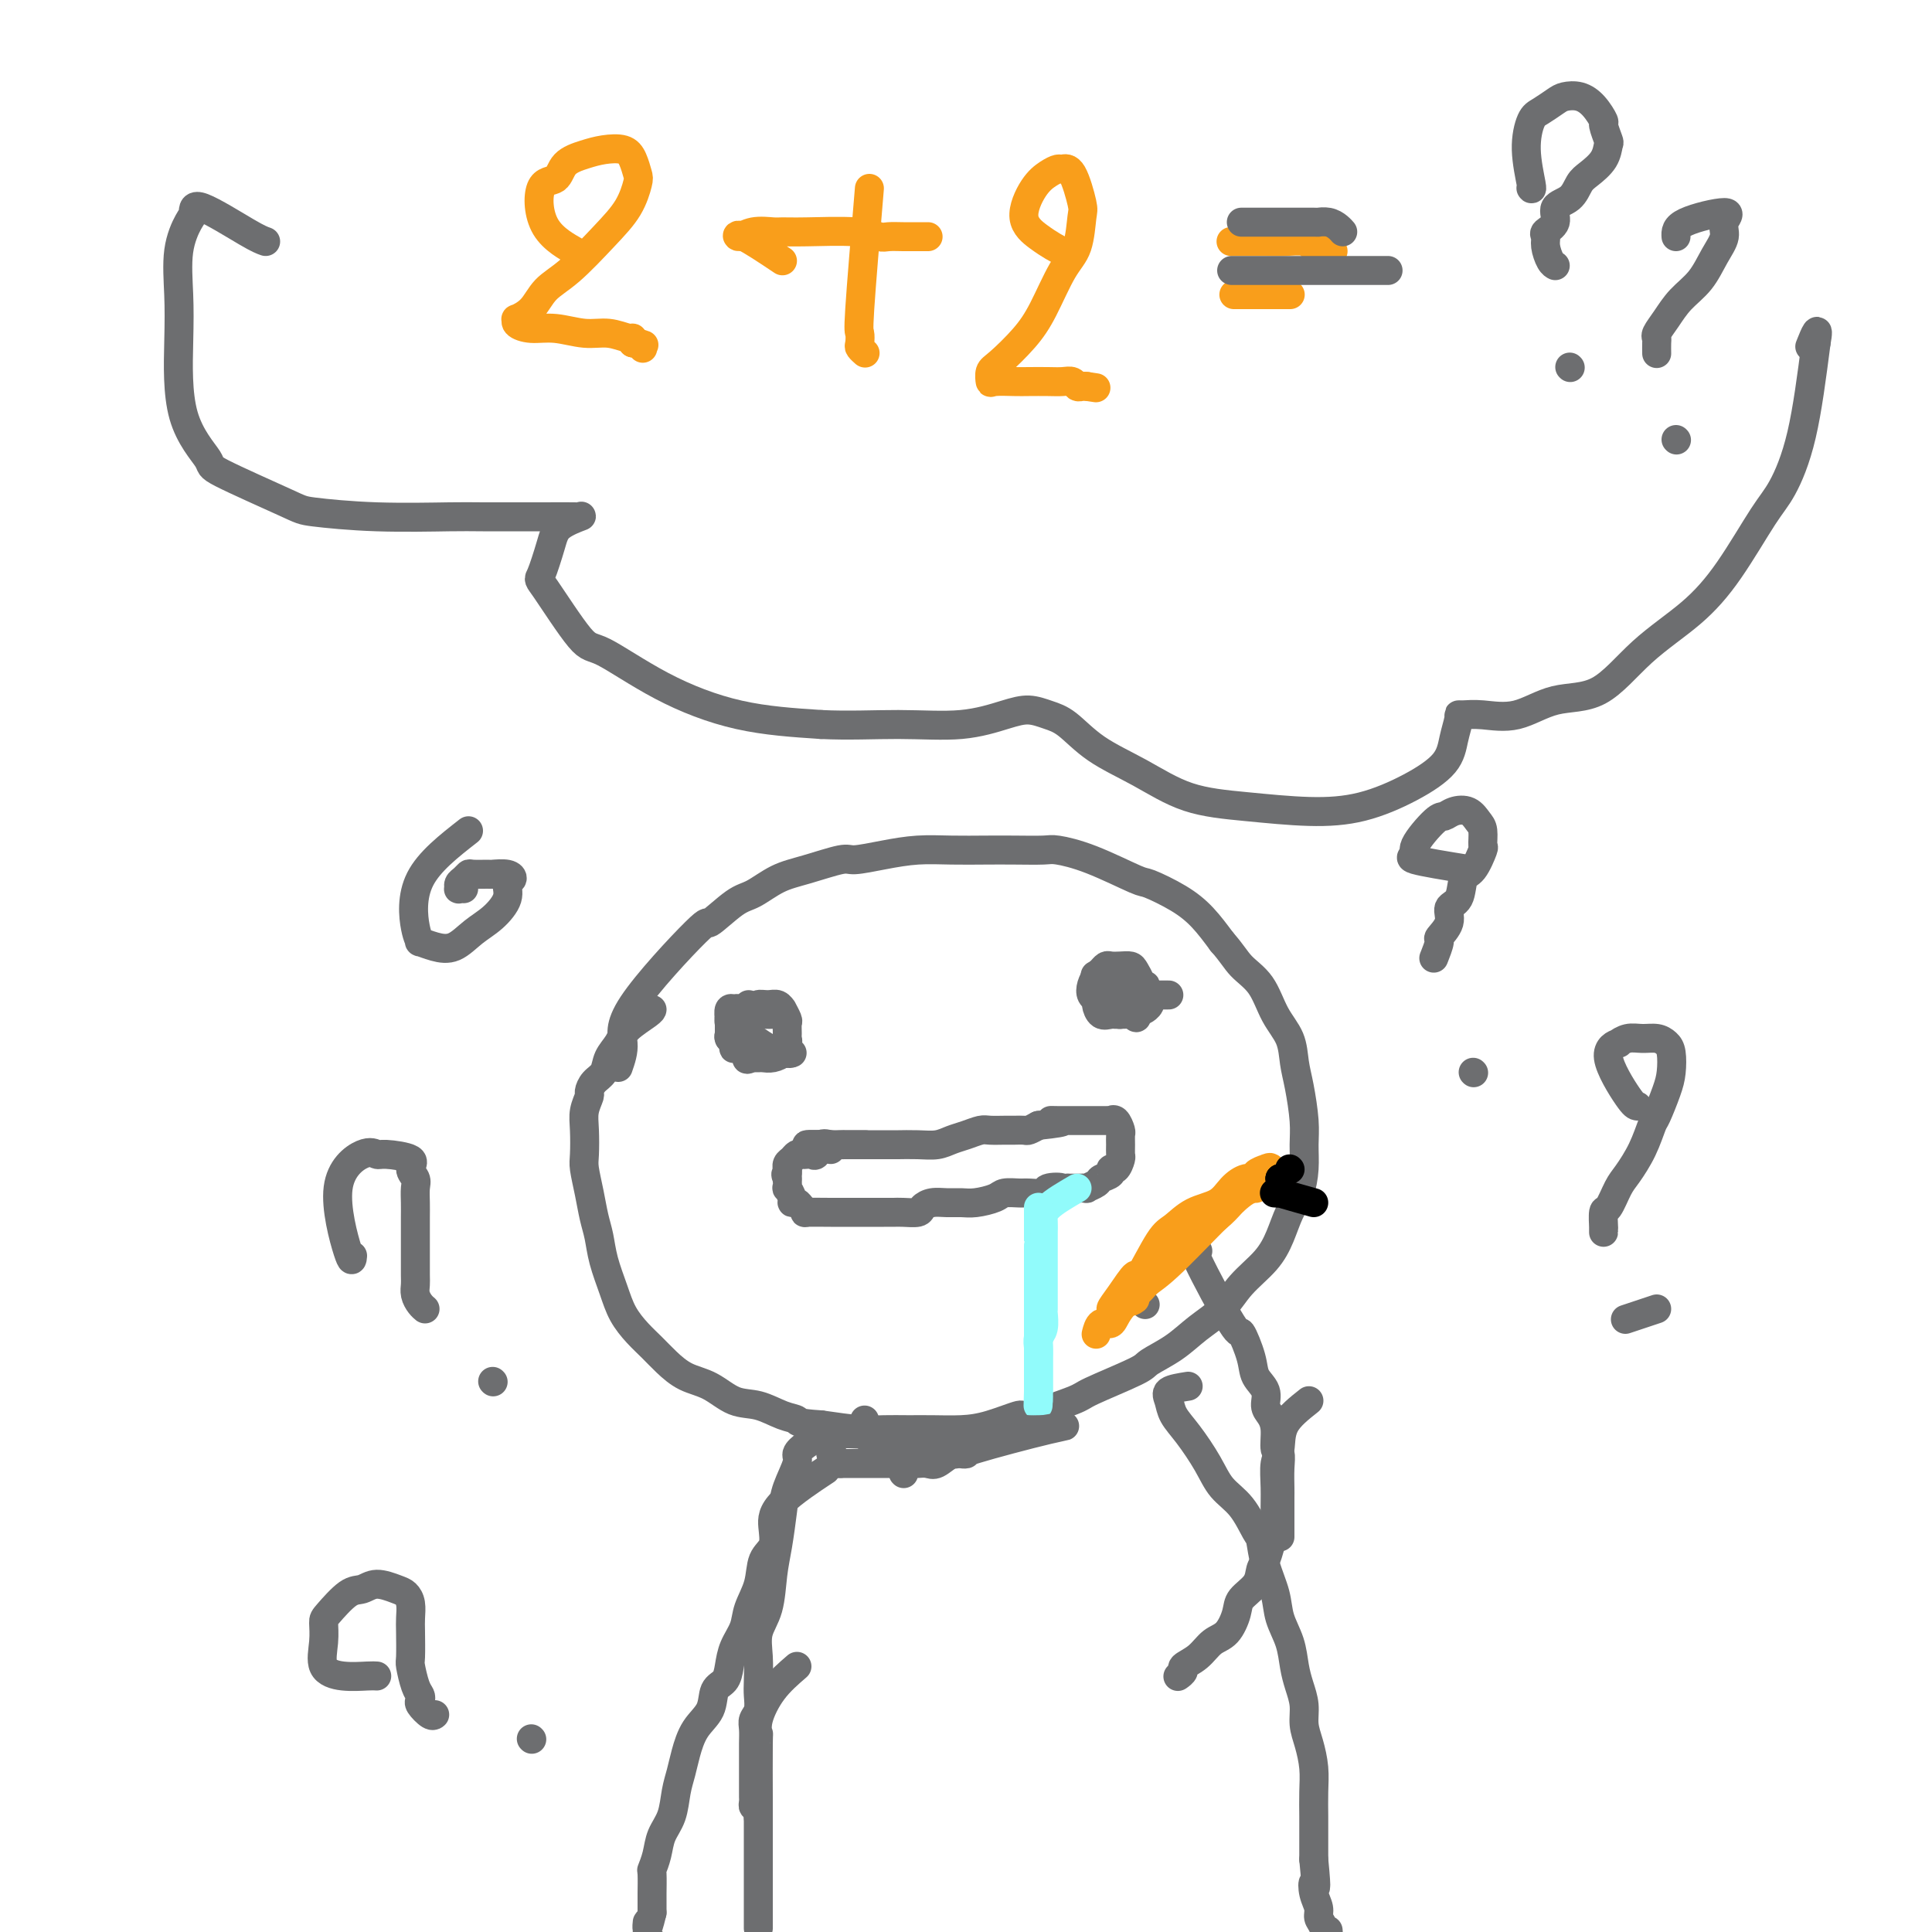 <svg viewBox='0 0 400 400' version='1.1' xmlns='http://www.w3.org/2000/svg' xmlns:xlink='http://www.w3.org/1999/xlink'><g fill='none' stroke='#6D6E70' stroke-width='6' stroke-linecap='round' stroke-linejoin='round'><path d='M155,208c0.000,0.000 0.100,0.100 0.1,0.1'/><path d='M128,221c0.575,-1.654 1.151,-3.308 1,-5c-0.151,-1.692 -1.028,-3.421 2,-8c3.028,-4.579 9.961,-12.007 13,-15c3.039,-2.993 2.186,-1.550 3,-2c0.814,-0.450 3.297,-2.794 5,-4c1.703,-1.206 2.627,-1.275 4,-2c1.373,-0.725 3.194,-2.106 5,-3c1.806,-0.894 3.597,-1.301 6,-2c2.403,-0.699 5.417,-1.690 7,-2c1.583,-0.310 1.735,0.061 3,0c1.265,-0.061 3.645,-0.552 6,-1c2.355,-0.448 4.687,-0.852 7,-1c2.313,-0.148 4.609,-0.041 7,0c2.391,0.041 4.879,0.015 7,0c2.121,-0.015 3.875,-0.017 6,0c2.125,0.017 4.621,0.055 6,0c1.379,-0.055 1.642,-0.203 3,0c1.358,0.203 3.812,0.755 7,2c3.188,1.245 7.111,3.182 9,4c1.889,0.818 1.743,0.518 3,1c1.257,0.482 3.915,1.745 6,3c2.085,1.255 3.596,2.501 5,4c1.404,1.499 2.702,3.249 4,5'/><path d='M253,195c2.092,2.363 2.823,3.769 4,5c1.177,1.231 2.802,2.286 4,4c1.198,1.714 1.971,4.085 3,6c1.029,1.915 2.314,3.372 3,5c0.686,1.628 0.773,3.428 1,5c0.227,1.572 0.595,2.917 1,5c0.405,2.083 0.849,4.905 1,7c0.151,2.095 0.010,3.462 0,5c-0.010,1.538 0.109,3.246 0,5c-0.109,1.754 -0.448,3.553 -1,5c-0.552,1.447 -1.318,2.543 -2,4c-0.682,1.457 -1.280,3.274 -2,5c-0.720,1.726 -1.562,3.361 -3,5c-1.438,1.639 -3.471,3.283 -5,5c-1.529,1.717 -2.552,3.508 -4,5c-1.448,1.492 -3.320,2.687 -5,4c-1.680,1.313 -3.167,2.745 -5,4c-1.833,1.255 -4.013,2.334 -5,3c-0.987,0.666 -0.781,0.919 -3,2c-2.219,1.081 -6.861,2.990 -9,4c-2.139,1.010 -1.774,1.122 -4,2c-2.226,0.878 -7.042,2.522 -9,3c-1.958,0.478 -1.057,-0.212 -2,0c-0.943,0.212 -3.728,1.324 -6,2c-2.272,0.676 -4.029,0.914 -6,1c-1.971,0.086 -4.155,0.020 -6,0c-1.845,-0.020 -3.350,0.005 -5,0c-1.650,-0.005 -3.444,-0.040 -5,0c-1.556,0.040 -2.873,0.154 -5,0c-2.127,-0.154 -5.063,-0.577 -8,-1'/><path d='M170,295c-5.501,-0.352 -4.753,-0.731 -5,-1c-0.247,-0.269 -1.489,-0.427 -3,-1c-1.511,-0.573 -3.289,-1.560 -5,-2c-1.711,-0.440 -3.353,-0.334 -5,-1c-1.647,-0.666 -3.297,-2.106 -5,-3c-1.703,-0.894 -3.457,-1.242 -5,-2c-1.543,-0.758 -2.874,-1.926 -4,-3c-1.126,-1.074 -2.046,-2.054 -3,-3c-0.954,-0.946 -1.943,-1.859 -3,-3c-1.057,-1.141 -2.181,-2.509 -3,-4c-0.819,-1.491 -1.332,-3.104 -2,-5c-0.668,-1.896 -1.489,-4.076 -2,-6c-0.511,-1.924 -0.711,-3.591 -1,-5c-0.289,-1.409 -0.666,-2.561 -1,-4c-0.334,-1.439 -0.627,-3.164 -1,-5c-0.373,-1.836 -0.828,-3.781 -1,-5c-0.172,-1.219 -0.061,-1.712 0,-3c0.061,-1.288 0.071,-3.370 0,-5c-0.071,-1.630 -0.222,-2.806 0,-4c0.222,-1.194 0.818,-2.406 1,-3c0.182,-0.594 -0.050,-0.571 0,-1c0.050,-0.429 0.381,-1.311 1,-2c0.619,-0.689 1.525,-1.186 2,-2c0.475,-0.814 0.520,-1.945 1,-3c0.480,-1.055 1.397,-2.034 2,-3c0.603,-0.966 0.894,-1.919 2,-3c1.106,-1.081 3.029,-2.291 4,-3c0.971,-0.709 0.992,-0.917 1,-1c0.008,-0.083 0.004,-0.042 0,0'/><path d='M236,204c-2.000,0.844 -4.000,1.689 -5,2c-1.000,0.311 -1.000,0.089 -1,0c-0.000,-0.089 0.000,-0.044 0,0'/><path d='M172,238c-2.609,-0.423 -5.217,-0.845 -5,-1c0.217,-0.155 3.260,-0.041 5,0c1.740,0.041 2.176,0.011 3,0c0.824,-0.011 2.036,-0.003 3,0c0.964,0.003 1.679,0.002 3,0c1.321,-0.002 3.249,-0.003 4,0c0.751,0.003 0.325,0.012 1,0c0.675,-0.012 2.450,-0.046 4,0c1.550,0.046 2.875,0.170 4,0c1.125,-0.170 2.048,-0.634 3,-1c0.952,-0.366 1.931,-0.634 3,-1c1.069,-0.366 2.227,-0.830 3,-1c0.773,-0.170 1.162,-0.045 2,0c0.838,0.045 2.125,0.009 3,0c0.875,-0.009 1.338,0.008 2,0c0.662,-0.008 1.524,-0.041 2,0c0.476,0.041 0.564,0.154 1,0c0.436,-0.154 1.218,-0.577 2,-1'/><path d='M215,233c8.051,-0.845 4.180,-0.959 3,-1c-1.180,-0.041 0.332,-0.011 1,0c0.668,0.011 0.492,0.003 1,0c0.508,-0.003 1.699,-0.001 2,0c0.301,0.001 -0.289,0.000 0,0c0.289,-0.000 1.457,-0.000 2,0c0.543,0.000 0.461,-0.000 1,0c0.539,0.000 1.699,0.001 2,0c0.301,-0.001 -0.256,-0.002 0,0c0.256,0.002 1.326,0.007 2,0c0.674,-0.007 0.951,-0.028 1,0c0.049,0.028 -0.130,0.104 0,0c0.130,-0.104 0.571,-0.389 1,0c0.429,0.389 0.848,1.451 1,2c0.152,0.549 0.038,0.586 0,1c-0.038,0.414 -0.000,1.206 0,2c0.000,0.794 -0.036,1.589 0,2c0.036,0.411 0.146,0.439 0,1c-0.146,0.561 -0.549,1.656 -1,2c-0.451,0.344 -0.952,-0.062 -1,0c-0.048,0.062 0.357,0.591 0,1c-0.357,0.409 -1.475,0.698 -2,1c-0.525,0.302 -0.455,0.617 -1,1c-0.545,0.383 -1.704,0.835 -2,1c-0.296,0.165 0.271,0.044 0,0c-0.271,-0.044 -1.381,-0.012 -2,0c-0.619,0.012 -0.748,0.003 -1,0c-0.252,-0.003 -0.626,-0.002 -1,0'/><path d='M221,246c-1.751,0.945 -0.628,0.306 -1,0c-0.372,-0.306 -2.239,-0.279 -3,0c-0.761,0.279 -0.414,0.810 -1,1c-0.586,0.190 -2.103,0.041 -3,0c-0.897,-0.041 -1.174,0.028 -2,0c-0.826,-0.028 -2.202,-0.151 -3,0c-0.798,0.151 -1.018,0.576 -2,1c-0.982,0.424 -2.725,0.849 -4,1c-1.275,0.151 -2.080,0.030 -3,0c-0.920,-0.030 -1.955,0.030 -3,0c-1.045,-0.030 -2.101,-0.152 -3,0c-0.899,0.152 -1.642,0.577 -2,1c-0.358,0.423 -0.332,0.846 -1,1c-0.668,0.154 -2.031,0.041 -3,0c-0.969,-0.041 -1.543,-0.011 -2,0c-0.457,0.011 -0.798,0.003 -1,0c-0.202,-0.003 -0.267,-0.001 -1,0c-0.733,0.001 -2.135,0.000 -3,0c-0.865,-0.000 -1.194,0.001 -2,0c-0.806,-0.001 -2.090,-0.003 -3,0c-0.910,0.003 -1.448,0.011 -3,0c-1.552,-0.011 -4.119,-0.041 -5,0c-0.881,0.041 -0.077,0.153 0,0c0.077,-0.153 -0.571,-0.571 -1,-1c-0.429,-0.429 -0.637,-0.869 -1,-1c-0.363,-0.131 -0.882,0.049 -1,0c-0.118,-0.049 0.165,-0.325 0,-1c-0.165,-0.675 -0.776,-1.748 -1,-2c-0.224,-0.252 -0.060,0.317 0,0c0.060,-0.317 0.017,-1.519 0,-2c-0.017,-0.481 -0.009,-0.240 0,0'/><path d='M163,244c-0.618,-1.245 -0.163,-0.858 0,-1c0.163,-0.142 0.032,-0.812 0,-1c-0.032,-0.188 0.033,0.107 0,0c-0.033,-0.107 -0.163,-0.617 0,-1c0.163,-0.383 0.621,-0.639 1,-1c0.379,-0.361 0.679,-0.827 1,-1c0.321,-0.173 0.663,-0.054 1,0c0.337,0.054 0.671,0.043 1,0c0.329,-0.043 0.655,-0.117 1,0c0.345,0.117 0.709,0.424 1,0c0.291,-0.424 0.507,-1.578 1,-2c0.493,-0.422 1.262,-0.113 2,0c0.738,0.113 1.445,0.030 2,0c0.555,-0.030 0.958,-0.008 1,0c0.042,0.008 -0.277,0.002 0,0c0.277,-0.002 1.152,-0.001 2,0c0.848,0.001 1.671,0.000 2,0c0.329,-0.000 0.165,-0.000 0,0'/><path d='M242,206c-2.416,-0.000 -4.832,-0.000 -6,0c-1.168,0.000 -1.086,0.000 -1,0c0.086,-0.000 0.178,-0.000 0,0c-0.178,0.000 -0.625,0.000 -1,0c-0.375,-0.000 -0.678,-0.000 -1,0c-0.322,0.000 -0.663,0.001 -1,0c-0.337,-0.001 -0.668,-0.003 -1,0c-0.332,0.003 -0.663,0.012 -1,0c-0.337,-0.012 -0.679,-0.044 -1,0c-0.321,0.044 -0.621,0.166 -1,0c-0.379,-0.166 -0.836,-0.619 -1,-1c-0.164,-0.381 -0.034,-0.690 0,-1c0.034,-0.310 -0.027,-0.620 0,-1c0.027,-0.380 0.143,-0.831 0,-1c-0.143,-0.169 -0.544,-0.056 0,0c0.544,0.056 2.032,0.056 3,0c0.968,-0.056 1.414,-0.169 2,0c0.586,0.169 1.310,0.620 2,1c0.690,0.380 1.345,0.690 2,1'/><path d='M236,204c1.634,0.258 1.218,-0.099 1,0c-0.218,0.099 -0.239,0.652 0,1c0.239,0.348 0.736,0.489 1,1c0.264,0.511 0.293,1.391 0,2c-0.293,0.609 -0.908,0.948 -1,1c-0.092,0.052 0.337,-0.183 0,0c-0.337,0.183 -1.442,0.783 -2,1c-0.558,0.217 -0.570,0.052 -1,0c-0.430,-0.052 -1.277,0.011 -2,0c-0.723,-0.011 -1.322,-0.096 -2,0c-0.678,0.096 -1.436,0.374 -2,0c-0.564,-0.374 -0.933,-1.399 -1,-2c-0.067,-0.601 0.167,-0.777 0,-1c-0.167,-0.223 -0.735,-0.494 -1,-1c-0.265,-0.506 -0.226,-1.246 0,-2c0.226,-0.754 0.641,-1.522 1,-2c0.359,-0.478 0.663,-0.664 1,-1c0.337,-0.336 0.706,-0.820 1,-1c0.294,-0.180 0.514,-0.055 1,0c0.486,0.055 1.240,0.041 2,0c0.760,-0.041 1.528,-0.109 2,0c0.472,0.109 0.648,0.396 1,1c0.352,0.604 0.880,1.524 1,2c0.120,0.476 -0.167,0.509 0,1c0.167,0.491 0.788,1.441 1,2c0.212,0.559 0.016,0.727 0,1c-0.016,0.273 0.150,0.650 0,1c-0.150,0.350 -0.614,0.671 -1,1c-0.386,0.329 -0.693,0.664 -1,1'/><path d='M235,210c0.186,1.392 0.652,0.373 0,0c-0.652,-0.373 -2.422,-0.100 -3,0c-0.578,0.100 0.037,0.027 0,0c-0.037,-0.027 -0.725,-0.008 -1,0c-0.275,0.008 -0.138,0.004 0,0'/><path d='M164,218c-0.221,0.113 -0.441,0.226 -2,0c-1.559,-0.226 -4.456,-0.792 -6,-1c-1.544,-0.208 -1.733,-0.059 -2,0c-0.267,0.059 -0.611,0.027 -1,0c-0.389,-0.027 -0.822,-0.049 -1,0c-0.178,0.049 -0.100,0.168 0,0c0.100,-0.168 0.223,-0.622 0,-1c-0.223,-0.378 -0.793,-0.680 -1,-1c-0.207,-0.320 -0.052,-0.659 0,-1c0.052,-0.341 0.000,-0.684 0,-1c-0.000,-0.316 0.052,-0.606 0,-1c-0.052,-0.394 -0.207,-0.891 0,-1c0.207,-0.109 0.776,0.170 1,0c0.224,-0.170 0.102,-0.789 0,-1c-0.102,-0.211 -0.185,-0.016 0,0c0.185,0.016 0.638,-0.149 1,0c0.362,0.149 0.633,0.613 1,1c0.367,0.387 0.830,0.699 1,1c0.170,0.301 0.045,0.592 0,1c-0.045,0.408 -0.012,0.932 0,1c0.012,0.068 0.003,-0.322 0,0c-0.003,0.322 -0.001,1.356 0,2c0.001,0.644 0.000,0.898 0,1c-0.000,0.102 -0.000,0.051 0,0'/><path d='M155,217c0.132,1.070 -0.539,0.246 -1,0c-0.461,-0.246 -0.712,0.085 -1,0c-0.288,-0.085 -0.613,-0.585 -1,-1c-0.387,-0.415 -0.837,-0.746 -1,-1c-0.163,-0.254 -0.040,-0.432 0,-1c0.040,-0.568 -0.004,-1.525 0,-2c0.004,-0.475 0.057,-0.469 0,-1c-0.057,-0.531 -0.223,-1.600 0,-2c0.223,-0.400 0.834,-0.132 1,0c0.166,0.132 -0.113,0.129 0,0c0.113,-0.129 0.619,-0.385 1,0c0.381,0.385 0.638,1.410 1,2c0.362,0.590 0.829,0.747 1,1c0.171,0.253 0.046,0.604 0,1c-0.046,0.396 -0.012,0.837 0,1c0.012,0.163 0.004,0.046 0,0c-0.004,-0.046 -0.002,-0.023 0,0'/><path d='M159,217c-1.692,-1.056 -3.384,-2.111 -4,-3c-0.616,-0.889 -0.157,-1.610 0,-2c0.157,-0.390 0.012,-0.448 0,-1c-0.012,-0.552 0.108,-1.598 0,-2c-0.108,-0.402 -0.443,-0.162 0,0c0.443,0.162 1.664,0.244 2,0c0.336,-0.244 -0.212,-0.813 0,-1c0.212,-0.187 1.185,0.010 2,0c0.815,-0.010 1.472,-0.225 2,0c0.528,0.225 0.926,0.890 1,1c0.074,0.110 -0.177,-0.335 0,0c0.177,0.335 0.781,1.452 1,2c0.219,0.548 0.055,0.528 0,1c-0.055,0.472 0.001,1.436 0,2c-0.001,0.564 -0.059,0.729 0,1c0.059,0.271 0.233,0.647 0,1c-0.233,0.353 -0.874,0.683 -1,1c-0.126,0.317 0.265,0.621 0,1c-0.265,0.379 -1.184,0.834 -2,1c-0.816,0.166 -1.528,0.045 -2,0c-0.472,-0.045 -0.704,-0.012 -1,0c-0.296,0.012 -0.656,0.003 -1,0c-0.344,-0.003 -0.672,-0.002 -1,0'/><path d='M155,219c-0.962,0.421 0.134,0.474 0,0c-0.134,-0.474 -1.496,-1.475 -2,-2c-0.504,-0.525 -0.148,-0.575 0,-1c0.148,-0.425 0.087,-1.224 0,-2c-0.087,-0.776 -0.202,-1.528 0,-2c0.202,-0.472 0.720,-0.662 1,-1c0.280,-0.338 0.323,-0.822 1,-1c0.677,-0.178 1.990,-0.048 3,0c1.010,0.048 1.717,0.014 2,0c0.283,-0.014 0.141,-0.007 0,0'/><path d='M248,259c-0.747,-0.600 -1.495,-1.199 0,2c1.495,3.199 5.231,10.197 7,13c1.769,2.803 1.569,1.412 2,2c0.431,0.588 1.491,3.154 2,5c0.509,1.846 0.466,2.971 1,4c0.534,1.029 1.645,1.961 2,3c0.355,1.039 -0.045,2.185 0,3c0.045,0.815 0.534,1.298 1,2c0.466,0.702 0.910,1.624 1,3c0.090,1.376 -0.172,3.207 0,4c0.172,0.793 0.778,0.548 1,1c0.222,0.452 0.059,1.603 0,3c-0.059,1.397 -0.016,3.042 0,4c0.016,0.958 0.004,1.231 0,2c-0.004,0.769 -0.001,2.035 0,3c0.001,0.965 0.000,1.630 0,2c-0.000,0.370 -0.000,0.446 0,1c0.000,0.554 0.000,1.587 0,2c-0.000,0.413 -0.000,0.207 0,0'/><path d='M187,305c0.000,0.000 0.100,0.100 0.1,0.1'/><path d='M180,297c0.236,0.046 0.471,0.093 -1,0c-1.471,-0.093 -4.650,-0.325 -7,0c-2.350,0.325 -3.873,1.207 -5,2c-1.127,0.793 -1.860,1.499 -2,2c-0.140,0.501 0.313,0.799 0,2c-0.313,1.201 -1.392,3.307 -2,5c-0.608,1.693 -0.745,2.973 -1,5c-0.255,2.027 -0.629,4.803 -1,7c-0.371,2.197 -0.740,3.817 -1,6c-0.260,2.183 -0.410,4.930 -1,7c-0.590,2.070 -1.621,3.464 -2,5c-0.379,1.536 -0.105,3.213 0,5c0.105,1.787 0.042,3.685 0,5c-0.042,1.315 -0.064,2.046 0,3c0.064,0.954 0.213,2.132 0,3c-0.213,0.868 -0.789,1.426 -1,2c-0.211,0.574 -0.056,1.165 0,2c0.056,0.835 0.015,1.915 0,3c-0.015,1.085 -0.004,2.174 0,3c0.004,0.826 0.001,1.387 0,2c-0.001,0.613 -0.000,1.277 0,2c0.000,0.723 -0.001,1.505 0,2c0.001,0.495 0.003,0.705 0,1c-0.003,0.295 -0.011,0.677 0,1c0.011,0.323 0.041,0.587 0,1c-0.041,0.413 -0.155,0.975 0,1c0.155,0.025 0.577,-0.488 1,-1'/><path d='M157,373c0.000,5.833 0.000,2.917 0,0'/><path d='M246,287c-1.677,0.265 -3.354,0.530 -4,1c-0.646,0.470 -0.260,1.143 0,2c0.260,0.857 0.393,1.896 1,3c0.607,1.104 1.686,2.271 3,4c1.314,1.729 2.863,4.018 4,6c1.137,1.982 1.862,3.655 3,5c1.138,1.345 2.690,2.361 4,4c1.310,1.639 2.377,3.900 3,5c0.623,1.100 0.801,1.038 1,2c0.199,0.962 0.421,2.949 1,5c0.579,2.051 1.517,4.165 2,6c0.483,1.835 0.512,3.389 1,5c0.488,1.611 1.437,3.277 2,5c0.563,1.723 0.742,3.502 1,5c0.258,1.498 0.595,2.714 1,4c0.405,1.286 0.879,2.643 1,4c0.121,1.357 -0.111,2.716 0,4c0.111,1.284 0.566,2.495 1,4c0.434,1.505 0.848,3.304 1,5c0.152,1.696 0.041,3.290 0,5c-0.041,1.710 -0.011,3.537 0,5c0.011,1.463 0.003,2.561 0,4c-0.003,1.439 -0.002,3.220 0,5'/><path d='M272,385c0.791,8.014 0.267,5.549 0,5c-0.267,-0.549 -0.278,0.819 0,2c0.278,1.181 0.845,2.176 1,3c0.155,0.824 -0.102,1.478 0,2c0.102,0.522 0.563,0.913 1,2c0.437,1.087 0.848,2.870 1,3c0.152,0.130 0.043,-1.391 0,-2c-0.043,-0.609 -0.022,-0.304 0,0'/><path d='M271,290c-2.030,1.607 -4.061,3.214 -5,5c-0.939,1.786 -0.787,3.751 -1,5c-0.213,1.249 -0.792,1.783 -1,3c-0.208,1.217 -0.044,3.117 0,5c0.044,1.883 -0.030,3.750 0,5c0.030,1.250 0.165,1.885 0,3c-0.165,1.115 -0.629,2.711 -1,4c-0.371,1.289 -0.648,2.272 -1,3c-0.352,0.728 -0.779,1.200 -1,2c-0.221,0.800 -0.236,1.928 -1,3c-0.764,1.072 -2.276,2.086 -3,3c-0.724,0.914 -0.661,1.726 -1,3c-0.339,1.274 -1.081,3.010 -2,4c-0.919,0.990 -2.015,1.236 -3,2c-0.985,0.764 -1.858,2.047 -3,3c-1.142,0.953 -2.554,1.575 -3,2c-0.446,0.425 0.072,0.653 0,1c-0.072,0.347 -0.735,0.813 -1,1c-0.265,0.187 -0.133,0.093 0,0'/><path d='M170,305c0.841,-0.556 1.682,-1.112 0,0c-1.682,1.112 -5.889,3.892 -8,6c-2.111,2.108 -2.128,3.543 -2,5c0.128,1.457 0.400,2.934 0,4c-0.400,1.066 -1.473,1.719 -2,3c-0.527,1.281 -0.509,3.189 -1,5c-0.491,1.811 -1.492,3.525 -2,5c-0.508,1.475 -0.521,2.711 -1,4c-0.479,1.289 -1.422,2.631 -2,4c-0.578,1.369 -0.791,2.766 -1,4c-0.209,1.234 -0.413,2.304 -1,3c-0.587,0.696 -1.558,1.018 -2,2c-0.442,0.982 -0.356,2.624 -1,4c-0.644,1.376 -2.017,2.486 -3,4c-0.983,1.514 -1.577,3.433 -2,5c-0.423,1.567 -0.676,2.782 -1,4c-0.324,1.218 -0.717,2.439 -1,4c-0.283,1.561 -0.454,3.462 -1,5c-0.546,1.538 -1.467,2.714 -2,4c-0.533,1.286 -0.679,2.682 -1,4c-0.321,1.318 -0.818,2.558 -1,3c-0.182,0.442 -0.049,0.088 0,1c0.049,0.912 0.013,3.092 0,4c-0.013,0.908 -0.004,0.545 0,1c0.004,0.455 0.002,1.727 0,3'/><path d='M135,396c-1.308,5.449 -1.079,2.570 -1,2c0.079,-0.570 0.007,1.168 0,2c-0.007,0.832 0.050,0.759 0,1c-0.050,0.241 -0.206,0.796 0,1c0.206,0.204 0.773,0.058 1,0c0.227,-0.058 0.113,-0.029 0,0'/><path d='M165,345c-1.774,1.532 -3.547,3.064 -5,5c-1.453,1.936 -2.585,4.274 -3,6c-0.415,1.726 -0.111,2.838 0,3c0.111,0.162 0.030,-0.627 0,2c-0.030,2.627 -0.008,8.671 0,11c0.008,2.329 0.002,0.945 0,3c-0.002,2.055 -0.001,7.551 0,10c0.001,2.449 0.000,1.852 0,2c-0.000,0.148 -0.000,1.043 0,2c0.000,0.957 0.000,1.977 0,3c-0.000,1.023 -0.000,2.050 0,3c0.000,0.950 0.000,1.822 0,2c-0.000,0.178 -0.000,-0.337 0,0c0.000,0.337 0.000,1.525 0,2c-0.000,0.475 -0.000,0.238 0,0'/><path d='M237,270c0.000,0.000 0.100,0.100 0.1,0.1'/></g>
<g fill='none' stroke='#F99E1B' stroke-width='6' stroke-linecap='round' stroke-linejoin='round'><path d='M235,269c-0.692,0.488 -1.385,0.977 0,-1c1.385,-1.977 4.846,-6.419 7,-9c2.154,-2.581 3.000,-3.301 4,-4c1.000,-0.699 2.156,-1.375 3,-2c0.844,-0.625 1.378,-1.197 2,-2c0.622,-0.803 1.332,-1.837 2,-2c0.668,-0.163 1.294,0.545 2,0c0.706,-0.545 1.490,-2.345 2,-3c0.510,-0.655 0.744,-0.167 1,0c0.256,0.167 0.533,0.011 1,0c0.467,-0.011 1.122,0.121 1,0c-0.122,-0.121 -1.022,-0.496 -2,0c-0.978,0.496 -2.032,1.864 -3,3c-0.968,1.136 -1.848,2.039 -3,3c-1.152,0.961 -2.576,1.981 -4,3'/><path d='M248,255c-2.409,1.942 -2.431,2.298 -3,3c-0.569,0.702 -1.683,1.751 -3,3c-1.317,1.249 -2.835,2.698 -4,4c-1.165,1.302 -1.977,2.456 -3,3c-1.023,0.544 -2.255,0.479 -3,1c-0.745,0.521 -1.001,1.629 -1,2c0.001,0.371 0.260,0.004 0,0c-0.260,-0.004 -1.038,0.353 -1,0c0.038,-0.353 0.890,-1.416 2,-3c1.110,-1.584 2.476,-3.688 3,-4c0.524,-0.312 0.206,1.169 1,0c0.794,-1.169 2.701,-4.988 4,-7c1.299,-2.012 1.989,-2.217 3,-3c1.011,-0.783 2.342,-2.142 4,-3c1.658,-0.858 3.643,-1.213 5,-2c1.357,-0.787 2.084,-2.005 3,-3c0.916,-0.995 2.019,-1.769 3,-2c0.981,-0.231 1.839,0.079 2,0c0.161,-0.079 -0.374,-0.546 0,-1c0.374,-0.454 1.657,-0.895 2,-1c0.343,-0.105 -0.254,0.126 0,0c0.254,-0.126 1.358,-0.607 1,0c-0.358,0.607 -2.179,2.304 -4,4'/><path d='M259,246c-0.719,0.633 -1.018,0.216 -4,3c-2.982,2.784 -8.648,8.768 -12,12c-3.352,3.232 -4.390,3.710 -6,5c-1.610,1.290 -3.790,3.390 -5,5c-1.210,1.610 -1.448,2.731 -2,3c-0.552,0.269 -1.418,-0.312 -2,0c-0.582,0.312 -0.881,1.518 -1,2c-0.119,0.482 -0.060,0.241 0,0'/></g>
<g fill='none' stroke='#000000' stroke-width='6' stroke-linecap='round' stroke-linejoin='round'><path d='M272,249c-2.988,-0.845 -5.976,-1.690 -7,-2c-1.024,-0.310 -0.083,-0.083 0,0c0.083,0.083 -0.690,0.024 -1,0c-0.310,-0.024 -0.155,-0.012 0,0'/><path d='M265,244c0.000,0.000 0.100,0.100 0.1,0.1'/><path d='M265,244c0.000,0.000 0.100,0.100 0.1,0.1'/><path d='M265,244c0.000,0.000 0.100,0.100 0.1,0.1'/><path d='M267,242c0.000,0.000 0.100,0.100 0.1,0.1'/></g>
<g fill='none' stroke='#6D6E70' stroke-width='6' stroke-linecap='round' stroke-linejoin='round'><path d='M97,172c-4.078,3.187 -8.156,6.374 -10,10c-1.844,3.626 -1.453,7.692 -1,10c0.453,2.308 0.967,2.858 1,3c0.033,0.142 -0.414,-0.124 0,0c0.414,0.124 1.688,0.638 3,1c1.312,0.362 2.662,0.574 4,0c1.338,-0.574 2.664,-1.932 4,-3c1.336,-1.068 2.683,-1.845 4,-3c1.317,-1.155 2.605,-2.688 3,-4c0.395,-1.312 -0.101,-2.404 0,-3c0.101,-0.596 0.801,-0.695 1,-1c0.199,-0.305 -0.104,-0.815 -1,-1c-0.896,-0.185 -2.387,-0.047 -3,0c-0.613,0.047 -0.350,0.001 -1,0c-0.650,-0.001 -2.212,0.042 -3,0c-0.788,-0.042 -0.801,-0.169 -1,0c-0.199,0.169 -0.586,0.634 -1,1c-0.414,0.366 -0.857,0.634 -1,1c-0.143,0.366 0.013,0.830 0,1c-0.013,0.170 -0.196,0.046 0,0c0.196,-0.046 0.770,-0.013 1,0c0.230,0.013 0.115,0.007 0,0'/><path d='M55,50c-0.728,-0.256 -1.457,-0.512 -4,-2c-2.543,-1.488 -6.902,-4.207 -9,-5c-2.098,-0.793 -1.935,0.341 -2,1c-0.065,0.659 -0.359,0.844 -1,2c-0.641,1.156 -1.631,3.283 -2,6c-0.369,2.717 -0.118,6.022 0,9c0.118,2.978 0.101,5.628 0,10c-0.101,4.372 -0.288,10.467 1,15c1.288,4.533 4.051,7.506 5,9c0.949,1.494 0.085,1.511 3,3c2.915,1.489 9.609,4.452 13,6c3.391,1.548 3.479,1.683 6,2c2.521,0.317 7.474,0.817 13,1c5.526,0.183 11.623,0.049 15,0c3.377,-0.049 4.033,-0.015 7,0c2.967,0.015 8.246,0.009 12,0c3.754,-0.009 5.985,-0.021 7,0c1.015,0.021 0.815,0.077 1,0c0.185,-0.077 0.755,-0.286 0,0c-0.755,0.286 -2.834,1.065 -4,2c-1.166,0.935 -1.420,2.024 -2,4c-0.580,1.976 -1.485,4.837 -2,6c-0.515,1.163 -0.638,0.626 1,3c1.638,2.374 5.038,7.658 7,10c1.962,2.342 2.485,1.741 5,3c2.515,1.259 7.023,4.377 12,7c4.977,2.623 10.422,4.749 16,6c5.578,1.251 11.289,1.625 17,2'/><path d='M170,150c5.593,0.282 11.076,-0.013 16,0c4.924,0.013 9.288,0.333 13,0c3.712,-0.333 6.772,-1.318 9,-2c2.228,-0.682 3.625,-1.062 5,-1c1.375,0.062 2.729,0.566 4,1c1.271,0.434 2.459,0.799 4,2c1.541,1.201 3.437,3.240 6,5c2.563,1.760 5.795,3.241 9,5c3.205,1.759 6.385,3.795 10,5c3.615,1.205 7.665,1.580 12,2c4.335,0.420 8.954,0.886 13,1c4.046,0.114 7.519,-0.123 11,-1c3.481,-0.877 6.971,-2.393 10,-4c3.029,-1.607 5.597,-3.306 7,-5c1.403,-1.694 1.639,-3.383 2,-5c0.361,-1.617 0.845,-3.162 1,-4c0.155,-0.838 -0.020,-0.967 0,-1c0.020,-0.033 0.235,0.032 1,0c0.765,-0.032 2.079,-0.162 4,0c1.921,0.162 4.447,0.616 7,0c2.553,-0.616 5.131,-2.301 8,-3c2.869,-0.699 6.028,-0.413 9,-2c2.972,-1.587 5.757,-5.046 9,-8c3.243,-2.954 6.944,-5.403 10,-8c3.056,-2.597 5.465,-5.342 8,-9c2.535,-3.658 5.195,-8.228 7,-11c1.805,-2.772 2.755,-3.746 4,-6c1.245,-2.254 2.784,-5.787 4,-11c1.216,-5.213 2.108,-12.107 3,-19'/><path d='M376,71c0.867,-4.667 -0.467,-1.333 -1,0c-0.533,1.333 -0.267,0.667 0,0'/></g>
<g fill='none' stroke='#F99E1B' stroke-width='6' stroke-linecap='round' stroke-linejoin='round'><path d='M120,53c0.205,-0.088 0.409,-0.177 -1,-1c-1.409,-0.823 -4.432,-2.381 -6,-5c-1.568,-2.619 -1.680,-6.299 -1,-8c0.680,-1.701 2.153,-1.424 3,-2c0.847,-0.576 1.067,-2.006 2,-3c0.933,-0.994 2.579,-1.552 4,-2c1.421,-0.448 2.616,-0.786 4,-1c1.384,-0.214 2.955,-0.306 4,0c1.045,0.306 1.563,1.009 2,2c0.437,0.991 0.792,2.271 1,3c0.208,0.729 0.267,0.907 0,2c-0.267,1.093 -0.861,3.101 -2,5c-1.139,1.899 -2.824,3.690 -5,6c-2.176,2.310 -4.841,5.140 -7,7c-2.159,1.860 -3.810,2.750 -5,4c-1.190,1.250 -1.919,2.861 -3,4c-1.081,1.139 -2.514,1.807 -3,2c-0.486,0.193 -0.024,-0.088 0,0c0.024,0.088 -0.389,0.544 0,1c0.389,0.456 1.579,0.911 3,1c1.421,0.089 3.074,-0.187 5,0c1.926,0.187 4.124,0.837 6,1c1.876,0.163 3.431,-0.163 5,0c1.569,0.163 3.153,0.813 4,1c0.847,0.187 0.956,-0.089 1,0c0.044,0.089 0.022,0.545 0,1'/><path d='M131,71c3.955,0.789 1.844,0.263 1,0c-0.844,-0.263 -0.419,-0.263 0,0c0.419,0.263 0.834,0.789 1,1c0.166,0.211 0.083,0.105 0,0'/><path d='M162,54c-3.207,-2.144 -6.413,-4.287 -8,-5c-1.587,-0.713 -1.554,0.005 -1,0c0.554,-0.005 1.628,-0.735 3,-1c1.372,-0.265 3.043,-0.067 4,0c0.957,0.067 1.200,0.004 2,0c0.800,-0.004 2.157,0.051 5,0c2.843,-0.051 7.174,-0.210 10,0c2.826,0.210 4.148,0.788 5,1c0.852,0.212 1.234,0.057 2,0c0.766,-0.057 1.917,-0.015 3,0c1.083,0.015 2.099,0.004 3,0c0.901,-0.004 1.686,-0.001 2,0c0.314,0.001 0.157,0.001 0,0'/><path d='M180,39c-0.843,10.055 -1.686,20.109 -2,25c-0.314,4.891 -0.098,4.617 0,5c0.098,0.383 0.078,1.422 0,2c-0.078,0.578 -0.213,0.694 0,1c0.213,0.306 0.775,0.802 1,1c0.225,0.198 0.112,0.099 0,0'/><path d='M221,52c-0.260,0.074 -0.520,0.147 -1,0c-0.480,-0.147 -1.181,-0.515 -2,-1c-0.819,-0.485 -1.757,-1.086 -3,-2c-1.243,-0.914 -2.790,-2.139 -3,-4c-0.210,-1.861 0.916,-4.357 2,-6c1.084,-1.643 2.126,-2.433 3,-3c0.874,-0.567 1.579,-0.910 2,-1c0.421,-0.090 0.556,0.072 1,0c0.444,-0.072 1.197,-0.379 2,1c0.803,1.379 1.657,4.444 2,6c0.343,1.556 0.176,1.604 0,3c-0.176,1.396 -0.362,4.139 -1,6c-0.638,1.861 -1.730,2.840 -3,5c-1.270,2.160 -2.719,5.500 -4,8c-1.281,2.500 -2.396,4.158 -4,6c-1.604,1.842 -3.699,3.867 -5,5c-1.301,1.133 -1.809,1.376 -2,2c-0.191,0.624 -0.067,1.631 0,2c0.067,0.369 0.076,0.099 1,0c0.924,-0.099 2.762,-0.028 4,0c1.238,0.028 1.876,0.011 3,0c1.124,-0.011 2.735,-0.017 4,0c1.265,0.017 2.184,0.057 3,0c0.816,-0.057 1.528,-0.211 2,0c0.472,0.211 0.704,0.788 1,1c0.296,0.212 0.656,0.061 1,0c0.344,-0.061 0.672,-0.030 1,0'/><path d='M225,80c3.333,0.500 1.667,0.250 0,0'/><path d='M262,50c-0.230,-0.000 -0.460,-0.000 -2,0c-1.540,0.000 -4.391,0.000 -5,0c-0.609,-0.000 1.024,-0.001 2,0c0.976,0.001 1.296,0.004 2,0c0.704,-0.004 1.793,-0.016 3,0c1.207,0.016 2.534,0.061 4,0c1.466,-0.061 3.072,-0.226 4,0c0.928,0.226 1.176,0.844 2,1c0.824,0.156 2.222,-0.150 3,0c0.778,0.150 0.937,0.757 1,1c0.063,0.243 0.032,0.121 0,0'/><path d='M262,61c0.685,0.000 1.370,0.000 0,0c-1.370,0.000 -4.794,0.000 -6,0c-1.206,-0.000 -0.193,-0.000 1,0c1.193,0.000 2.567,0.000 4,0c1.433,0.000 2.924,-0.000 4,0c1.076,0.000 1.736,0.000 2,0c0.264,0.000 0.132,0.000 0,0'/></g>
<g fill='none' stroke='#6D6E70' stroke-width='6' stroke-linecap='round' stroke-linejoin='round'><path d='M257,46c4.373,-0.000 8.747,-0.001 10,0c1.253,0.001 -0.614,0.003 0,0c0.614,-0.003 3.709,-0.011 5,0c1.291,0.011 0.777,0.042 1,0c0.223,-0.042 1.184,-0.155 2,0c0.816,0.155 1.489,0.580 2,1c0.511,0.420 0.860,0.834 1,1c0.140,0.166 0.070,0.083 0,0'/><path d='M255,56c7.048,0.000 14.096,0.000 17,0c2.904,0.000 1.665,0.000 3,0c1.335,0.000 5.244,0.000 7,0c1.756,-0.000 1.357,0.000 2,0c0.643,0.000 2.326,-0.000 3,0c0.674,0.000 0.337,0.000 0,0'/><path d='M317,39c-0.036,-0.054 -0.071,-0.107 0,0c0.071,0.107 0.250,0.376 0,-1c-0.250,-1.376 -0.927,-4.397 -1,-7c-0.073,-2.603 0.459,-4.790 1,-6c0.541,-1.210 1.093,-1.444 2,-2c0.907,-0.556 2.170,-1.434 3,-2c0.830,-0.566 1.227,-0.820 2,-1c0.773,-0.180 1.924,-0.286 3,0c1.076,0.286 2.078,0.964 3,2c0.922,1.036 1.762,2.430 2,3c0.238,0.570 -0.128,0.317 0,1c0.128,0.683 0.750,2.303 1,3c0.250,0.697 0.129,0.470 0,1c-0.129,0.530 -0.267,1.818 -1,3c-0.733,1.182 -2.061,2.260 -3,3c-0.939,0.740 -1.489,1.144 -2,2c-0.511,0.856 -0.984,2.165 -2,3c-1.016,0.835 -2.574,1.195 -3,2c-0.426,0.805 0.281,2.054 0,3c-0.281,0.946 -1.550,1.588 -2,2c-0.450,0.412 -0.082,0.594 0,1c0.082,0.406 -0.122,1.037 0,2c0.122,0.963 0.571,2.259 1,3c0.429,0.741 0.837,0.926 1,1c0.163,0.074 0.082,0.037 0,0'/><path d='M325,76c0.000,0.000 0.100,0.100 0.1,0.1'/><path d='M347,49c-0.064,-0.999 -0.128,-1.998 2,-3c2.128,-1.002 6.447,-2.008 8,-2c1.553,0.008 0.341,1.029 0,2c-0.341,0.971 0.190,1.890 0,3c-0.190,1.110 -1.102,2.409 -2,4c-0.898,1.591 -1.782,3.473 -3,5c-1.218,1.527 -2.771,2.698 -4,4c-1.229,1.302 -2.133,2.734 -3,4c-0.867,1.266 -1.696,2.364 -2,3c-0.304,0.636 -0.081,0.810 0,1c0.081,0.190 0.022,0.397 0,1c-0.022,0.603 -0.006,1.601 0,2c0.006,0.399 0.003,0.200 0,0'/><path d='M347,91c0.000,0.000 0.100,0.100 0.1,0.1'/><path d='M73,260c-0.067,0.837 -0.135,1.674 -1,-1c-0.865,-2.674 -2.528,-8.858 -2,-13c0.528,-4.142 3.247,-6.242 5,-7c1.753,-0.758 2.540,-0.172 3,0c0.460,0.172 0.592,-0.068 2,0c1.408,0.068 4.090,0.444 5,1c0.910,0.556 0.048,1.292 0,2c-0.048,0.708 0.719,1.389 1,2c0.281,0.611 0.075,1.152 0,2c-0.075,0.848 -0.020,2.002 0,3c0.020,0.998 0.006,1.839 0,3c-0.006,1.161 -0.002,2.643 0,4c0.002,1.357 0.003,2.591 0,4c-0.003,1.409 -0.011,2.994 0,4c0.011,1.006 0.042,1.433 0,2c-0.042,0.567 -0.156,1.276 0,2c0.156,0.724 0.580,1.464 1,2c0.420,0.536 0.834,0.867 1,1c0.166,0.133 0.083,0.066 0,0'/><path d='M102,286c0.000,0.000 0.100,0.100 0.1,0.1'/></g>
<g fill='none' stroke='#91FBFB' stroke-width='6' stroke-linecap='round' stroke-linejoin='round'><path d='M223,246c-2.423,1.409 -4.845,2.818 -6,4c-1.155,1.182 -1.041,2.139 -1,3c0.041,0.861 0.011,1.628 0,2c-0.011,0.372 -0.003,0.349 0,1c0.003,0.651 0.001,1.975 0,3c-0.001,1.025 -0.001,1.750 0,3c0.001,1.250 0.001,3.024 0,4c-0.001,0.976 -0.004,1.153 0,2c0.004,0.847 0.015,2.362 0,3c-0.015,0.638 -0.057,0.398 0,1c0.057,0.602 0.211,2.045 0,3c-0.211,0.955 -0.789,1.422 -1,2c-0.211,0.578 -0.057,1.268 0,2c0.057,0.732 0.015,1.505 0,2c-0.015,0.495 -0.004,0.711 0,1c0.004,0.289 0.001,0.651 0,1c-0.001,0.349 -0.000,0.685 0,1c0.000,0.315 0.000,0.609 0,1c-0.000,0.391 -0.000,0.878 0,1c0.000,0.122 0.000,-0.121 0,0c-0.000,0.121 -0.000,0.606 0,1c0.000,0.394 0.000,0.697 0,1'/><path d='M215,288c-0.155,5.560 -0.041,1.959 0,1c0.041,-0.959 0.011,0.725 0,1c-0.011,0.275 -0.003,-0.860 0,-2c0.003,-1.140 0.001,-2.285 0,-3c-0.001,-0.715 -0.000,-1.000 0,-2c0.000,-1.000 0.000,-2.713 0,-4c-0.000,-1.287 -0.000,-2.146 0,-3c0.000,-0.854 0.000,-1.703 0,-3c-0.000,-1.297 -0.000,-3.044 0,-4c0.000,-0.956 0.000,-1.122 0,-3c-0.000,-1.878 -0.000,-5.469 0,-7c0.000,-1.531 0.000,-1.002 0,-1c-0.000,0.002 -0.000,-0.524 0,-1c0.000,-0.476 0.000,-0.901 0,-1c-0.000,-0.099 -0.000,0.128 0,0c0.000,-0.128 0.000,-0.611 0,-1c-0.000,-0.389 -0.000,-0.682 0,-1c0.000,-0.318 0.000,-0.659 0,-1'/><path d='M215,253c0.000,-5.583 -0.000,-2.042 0,-1c0.000,1.042 0.000,-0.417 0,-1c-0.000,-0.583 0.000,-0.292 0,0'/></g>
<g fill='none' stroke='#6D6E70' stroke-width='6' stroke-linecap='round' stroke-linejoin='round'><path d='M339,229c-0.329,-0.033 -0.657,-0.065 -2,-2c-1.343,-1.935 -3.700,-5.772 -4,-8c-0.300,-2.228 1.456,-2.846 2,-3c0.544,-0.154 -0.125,0.158 0,0c0.125,-0.158 1.042,-0.784 2,-1c0.958,-0.216 1.956,-0.021 3,0c1.044,0.021 2.134,-0.131 3,0c0.866,0.131 1.507,0.547 2,1c0.493,0.453 0.837,0.944 1,2c0.163,1.056 0.144,2.675 0,4c-0.144,1.325 -0.412,2.354 -1,4c-0.588,1.646 -1.494,3.909 -2,5c-0.506,1.091 -0.611,1.011 -1,2c-0.389,0.989 -1.061,3.046 -2,5c-0.939,1.954 -2.147,3.803 -3,5c-0.853,1.197 -1.353,1.742 -2,3c-0.647,1.258 -1.441,3.231 -2,4c-0.559,0.769 -0.882,0.336 -1,1c-0.118,0.664 -0.032,2.425 0,3c0.032,0.575 0.009,-0.038 0,0c-0.009,0.038 -0.002,0.725 0,1c0.002,0.275 0.001,0.137 0,0'/><path d='M343,271c-2.533,0.844 -5.067,1.689 -6,2c-0.933,0.311 -0.267,0.089 0,0c0.267,-0.089 0.133,-0.044 0,0'/><path d='M78,347c-0.400,-0.028 -0.801,-0.056 -2,0c-1.199,0.056 -3.197,0.197 -5,0c-1.803,-0.197 -3.413,-0.733 -4,-2c-0.587,-1.267 -0.152,-3.267 0,-5c0.152,-1.733 0.020,-3.201 0,-4c-0.020,-0.799 0.071,-0.929 1,-2c0.929,-1.071 2.697,-3.083 4,-4c1.303,-0.917 2.143,-0.738 3,-1c0.857,-0.262 1.732,-0.964 3,-1c1.268,-0.036 2.928,0.596 4,1c1.072,0.404 1.555,0.581 2,1c0.445,0.419 0.850,1.079 1,2c0.150,0.921 0.043,2.102 0,3c-0.043,0.898 -0.022,1.511 0,3c0.022,1.489 0.045,3.852 0,5c-0.045,1.148 -0.157,1.080 0,2c0.157,0.920 0.585,2.828 1,4c0.415,1.172 0.819,1.606 1,2c0.181,0.394 0.140,0.746 0,1c-0.140,0.254 -0.378,0.408 0,1c0.378,0.592 1.371,1.621 2,2c0.629,0.379 0.894,0.108 1,0c0.106,-0.108 0.053,-0.054 0,0'/><path d='M110,360c0.000,0.000 0.100,0.100 0.1,0.1'/><path d='M304,180c-4.678,-0.754 -9.356,-1.508 -11,-2c-1.644,-0.492 -0.253,-0.724 0,-1c0.253,-0.276 -0.630,-0.598 0,-2c0.630,-1.402 2.774,-3.886 4,-5c1.226,-1.114 1.534,-0.858 2,-1c0.466,-0.142 1.091,-0.682 2,-1c0.909,-0.318 2.101,-0.415 3,0c0.899,0.415 1.503,1.341 2,2c0.497,0.659 0.886,1.052 1,2c0.114,0.948 -0.048,2.450 0,3c0.048,0.550 0.306,0.149 0,1c-0.306,0.851 -1.176,2.954 -2,4c-0.824,1.046 -1.602,1.034 -2,2c-0.398,0.966 -0.417,2.911 -1,4c-0.583,1.089 -1.729,1.322 -2,2c-0.271,0.678 0.333,1.800 0,3c-0.333,1.200 -1.605,2.476 -2,3c-0.395,0.524 0.086,0.295 0,1c-0.086,0.705 -0.739,2.344 -1,3c-0.261,0.656 -0.131,0.328 0,0'/><path d='M305,222c0.000,0.000 0.100,0.100 0.1,0.1'/><path d='M409,13c-0.639,-1.493 -1.279,-2.986 0,1c1.279,3.986 4.475,13.451 6,18c1.525,4.549 1.379,4.181 2,6c0.621,1.819 2.008,5.825 3,9c0.992,3.175 1.590,5.519 2,8c0.410,2.481 0.632,5.098 1,7c0.368,1.902 0.884,3.088 1,4c0.116,0.912 -0.166,1.551 0,2c0.166,0.449 0.779,0.709 1,1c0.221,0.291 0.049,0.614 0,1c-0.049,0.386 0.026,0.835 0,1c-0.026,0.165 -0.151,0.044 0,0c0.151,-0.044 0.579,-0.012 1,0c0.421,0.012 0.835,0.003 1,0c0.165,-0.003 0.083,-0.002 0,0'/><path d='M179,294c0.139,1.351 0.278,2.702 1,4c0.722,1.298 2.028,2.544 3,3c0.972,0.456 1.610,0.122 2,0c0.390,-0.122 0.531,-0.033 1,0c0.469,0.033 1.267,0.009 2,0c0.733,-0.009 1.400,-0.001 2,0c0.600,0.001 1.134,-0.003 2,0c0.866,0.003 2.065,0.012 3,0c0.935,-0.012 1.605,-0.046 2,0c0.395,0.046 0.514,0.171 1,0c0.486,-0.171 1.337,-0.637 2,-1c0.663,-0.363 1.136,-0.623 2,-1c0.864,-0.377 2.118,-0.872 3,-1c0.882,-0.128 1.392,0.109 2,0c0.608,-0.109 1.315,-0.565 2,-1c0.685,-0.435 1.349,-0.849 2,-1c0.651,-0.151 1.291,-0.041 2,0c0.709,0.041 1.488,0.012 2,0c0.512,-0.012 0.756,-0.006 1,0'/><path d='M216,296c6.212,-1.001 5.243,-1.002 1,0c-4.243,1.002 -11.760,3.008 -15,4c-3.240,0.992 -2.205,0.970 -2,1c0.205,0.030 -0.421,0.113 -1,0c-0.579,-0.113 -1.110,-0.423 -2,0c-0.890,0.423 -2.138,1.577 -3,2c-0.862,0.423 -1.337,0.113 -2,0c-0.663,-0.113 -1.513,-0.030 -2,0c-0.487,0.030 -0.609,0.008 -1,0c-0.391,-0.008 -1.049,-0.002 -2,0c-0.951,0.002 -2.195,0.001 -3,0c-0.805,-0.001 -1.172,-0.000 -2,0c-0.828,0.000 -2.119,0.000 -3,0c-0.881,-0.000 -1.353,-0.000 -2,0c-0.647,0.000 -1.471,0.000 -2,0c-0.529,-0.000 -0.765,-0.000 -1,0'/><path d='M174,303c-3.337,0.045 -1.678,0.156 -1,0c0.678,-0.156 0.375,-0.581 0,-1c-0.375,-0.419 -0.821,-0.834 -1,-1c-0.179,-0.166 -0.089,-0.083 0,0'/></g>
</svg>